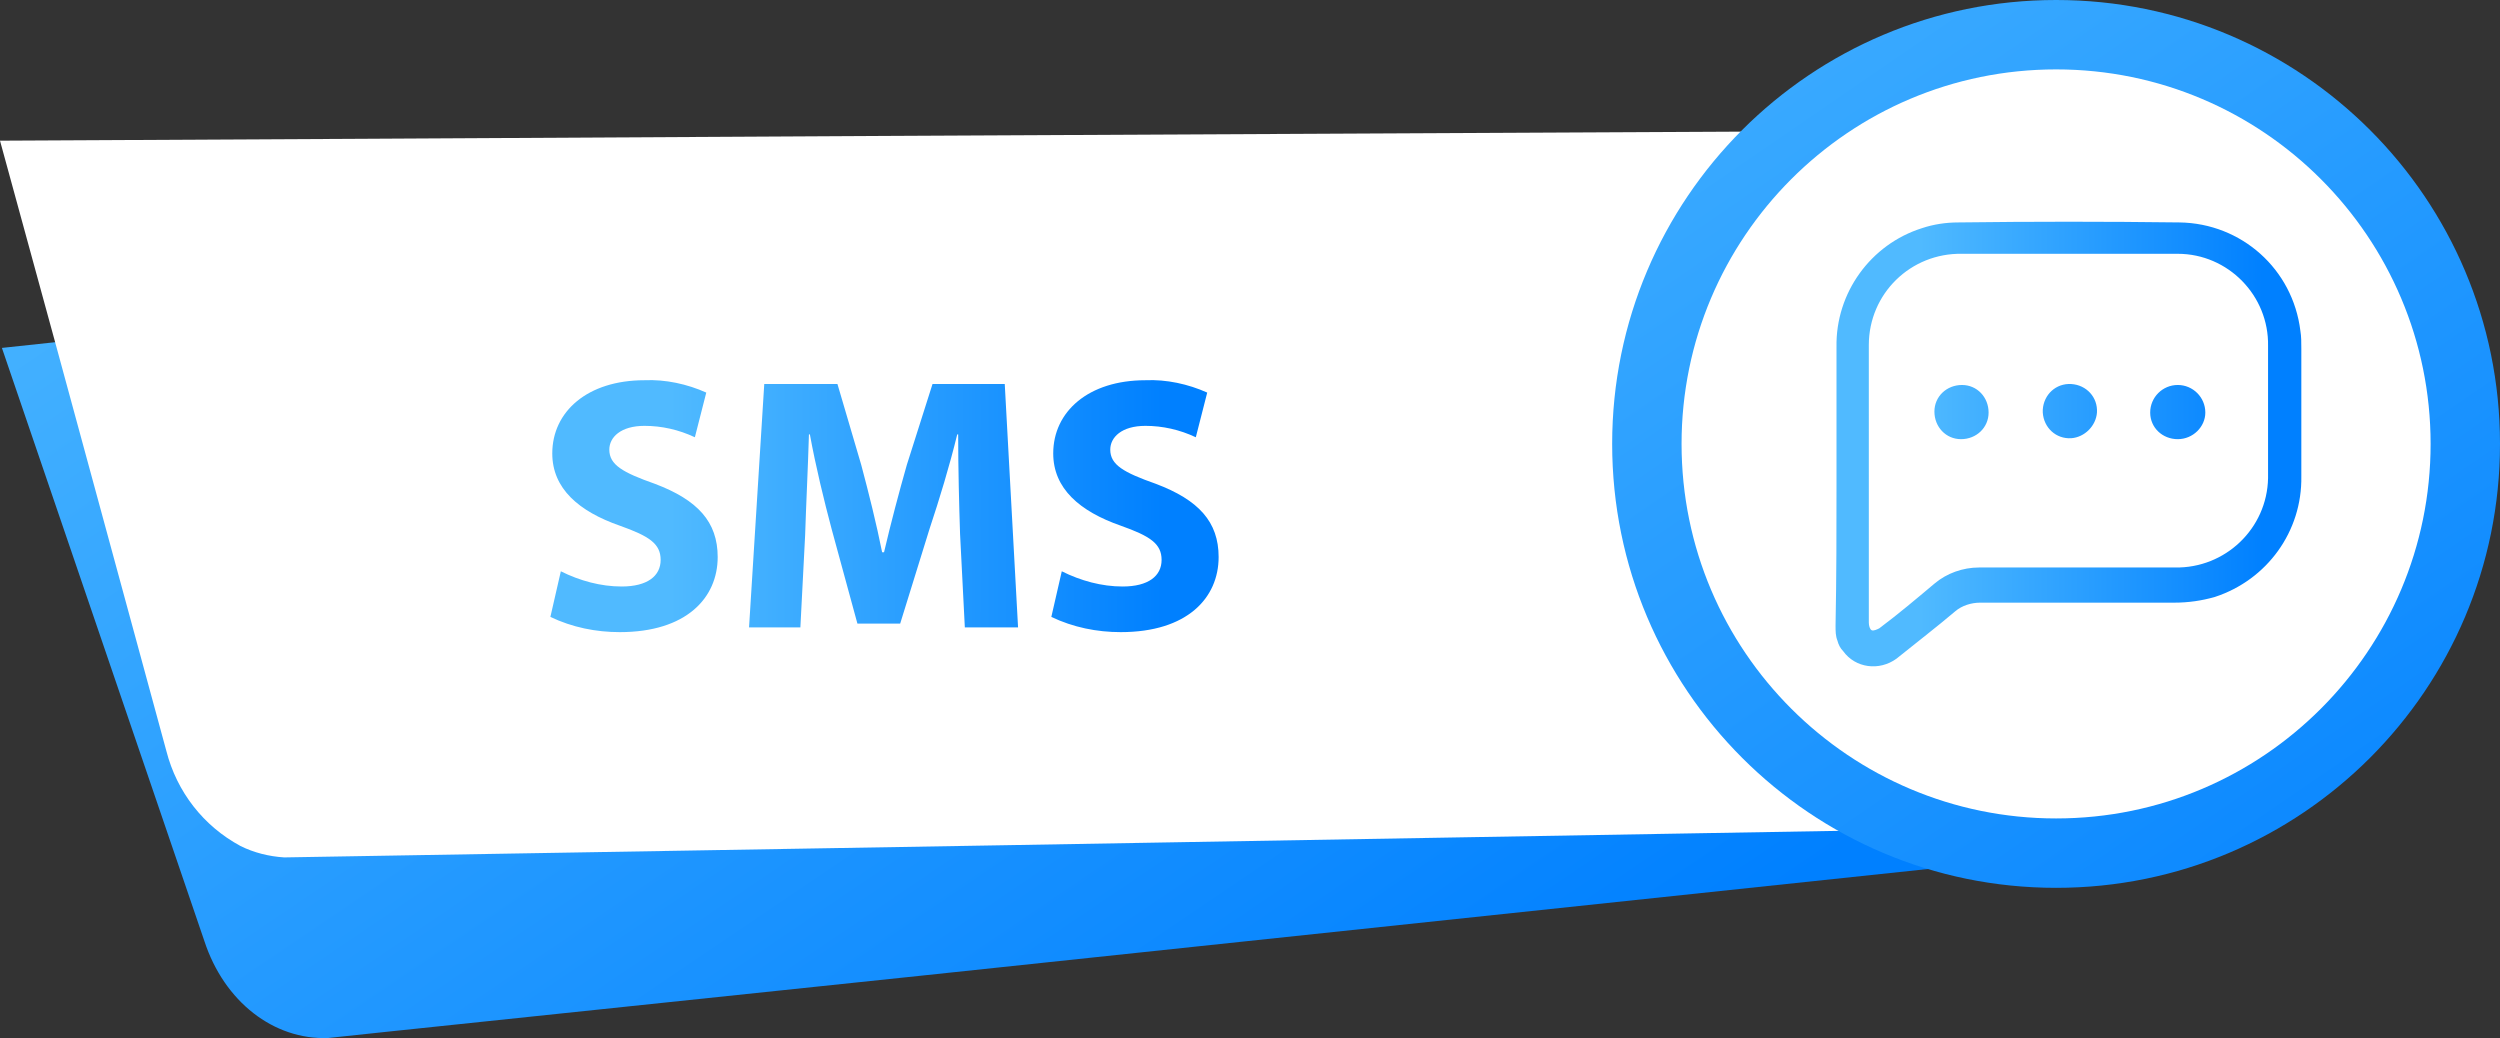 <svg xmlns="http://www.w3.org/2000/svg" xmlns:xlink="http://www.w3.org/1999/xlink" id="Livello_1" x="0px" y="0px" viewBox="0 0 263 109.2" style="enable-background:new 0 0 263 109.2;" xml:space="preserve"><rect x="0" y="0" width="263" height="109.2" fill="#333333" stroke="none"/><style type="text/css">	.st0{fill:url(#SVGID_1_);}	.st1{fill:#FFFFFF;}	.st2{fill:url(#SVGID_00000142165466966096359580000002640027119538430388_);}	.st3{fill:url(#SVGID_00000021815810409585871280000012340241698132884634_);}	.st4{fill:url(#SVGID_00000065060528571043292340000011208470283463268238_);}</style><linearGradient id="SVGID_1_" gradientUnits="userSpaceOnUse" x1="39.391" y1="192.271" x2="178.101" y2="-12.839" gradientTransform="matrix(1 0 0 -1 0 112)">	<stop offset="0.18" style="stop-color:#50BAFF"></stop>	<stop offset="0.918" style="stop-color:#0080FF"></stop></linearGradient><path class="st0" d="M226.6,88.9L97.3,102.6l-56.2,5.9l-6.6,0.7c-5.7,0.2-10.9-3.8-13-10.2L0.2,36.6L5.8,36l18.3-1.7l79.7-7.4 l128.4-12c6.3-0.1,12.3,2.6,16.3,7.5l0,0c4.4,5.2,6.8,11.8,6.9,18.6l0.3,10.9C256.2,71.8,243.1,88.3,226.6,88.9z"></path><path class="st1" d="M254.3,41.7l-0.4,10.8c-0.7,19.9-14.8,35.2-31.3,34.4l-115.9,2l-76.8,1.3c-1.6-0.1-3.2-0.5-4.6-1.2 c-3.9-2.1-6.7-5.7-7.8-10L5.8,36L0,14.8l38.4-0.2l54.7-0.3l139.7-0.7c6.3,0.3,11.9,3.7,15.8,8.9C252.6,28,254.6,34.8,254.3,41.7z"></path><linearGradient id="SVGID_00000149340866620996360510000004525059398689161148_" gradientUnits="userSpaceOnUse" x1="136.244" y1="181.936" x2="270.394" y2="-13.594" gradientTransform="matrix(1 0 0 -1 0 112)">	<stop offset="0.18" style="stop-color:#50BAFF"></stop>	<stop offset="0.918" style="stop-color:#0080FF"></stop></linearGradient><path style="fill:url(#SVGID_00000149340866620996360510000004525059398689161148_);" d="M263,46.7c0,25.8-20.9,46.7-46.7,46.7 s-46.7-20.9-46.7-46.7S190.5,0,216.3,0c0,0,0,0,0,0C242.1,0,263,20.9,263,46.7z"></path><path class="st1" d="M255.7,46.7c0,21.7-17.6,39.4-39.4,39.4c-21.7,0-39.4-17.6-39.4-39.4c0-21.7,17.6-39.4,39.4-39.4 C238.1,7.3,255.7,25,255.7,46.7z"></path><linearGradient id="SVGID_00000053528501007464092830000011256272956615051184_" gradientUnits="userSpaceOnUse" x1="57.85" y1="58.748" x2="128.14" y2="58.748" gradientTransform="matrix(1 0 0 -1 0 112)">	<stop offset="0.18" style="stop-color:#50BAFF"></stop>	<stop offset="0.918" style="stop-color:#0080FF"></stop></linearGradient><path style="fill:url(#SVGID_00000053528501007464092830000011256272956615051184_);" d="M59,60.1c2,1,4.2,1.6,6.4,1.6 c2.7,0,4.1-1.1,4.1-2.8s-1.2-2.5-4.3-3.6c-4.3-1.5-7.1-3.9-7.1-7.6c0-4.4,3.7-7.7,9.7-7.7c2.2-0.1,4.5,0.4,6.5,1.3L73.1,46 c-1.7-0.8-3.5-1.2-5.3-1.2c-2.5,0-3.7,1.2-3.7,2.5c0,1.6,1.4,2.4,4.8,3.6c4.5,1.7,6.6,4,6.6,7.7c0,4.3-3.3,7.9-10.3,7.9 c-2.5,0-5-0.5-7.3-1.6L59,60.1z M101,56.2c-0.1-3.1-0.2-6.8-0.2-10.5h-0.1c-0.8,3.3-1.9,6.9-2.9,9.9l-3.1,10h-4.5l-2.7-9.9 c-0.8-3-1.7-6.7-2.3-10h-0.1c-0.1,3.5-0.3,7.4-0.4,10.6l-0.5,9.7h-5.4l1.6-25.6h7.7l2.5,8.5c0.8,3,1.6,6.2,2.2,9.2H93 c0.7-3,1.6-6.4,2.4-9.2l2.7-8.5h7.6l1.4,25.6h-5.6L101,56.2z M111.7,60.1c2,1,4.2,1.6,6.4,1.6c2.7,0,4.1-1.1,4.1-2.8 s-1.2-2.5-4.3-3.6c-4.3-1.5-7.1-3.9-7.1-7.6c0-4.4,3.7-7.7,9.7-7.7c2.2-0.1,4.5,0.4,6.5,1.3l-1.2,4.7c-1.7-0.8-3.5-1.2-5.3-1.2 c-2.5,0-3.7,1.2-3.7,2.5c0,1.6,1.4,2.4,4.8,3.6c4.5,1.7,6.6,4,6.6,7.7c0,4.3-3.3,7.9-10.3,7.9c-2.5,0-5-0.5-7.3-1.6L111.7,60.1z"></path><linearGradient id="SVGID_00000138549892643803057690000009444938996930230409_" gradientUnits="userSpaceOnUse" x1="193.159" y1="65.421" x2="242.121" y2="65.421" gradientTransform="matrix(1 0 0 -1 0 112)">	<stop offset="0.18" style="stop-color:#50BAFF"></stop>	<stop offset="0.918" style="stop-color:#0080FF"></stop></linearGradient><path style="fill:url(#SVGID_00000138549892643803057690000009444938996930230409_);" d="M193.2,50.8c0-4.8,0-9.5,0-14.3 c-0.1-5.7,3.6-10.8,9-12.5c1.2-0.4,2.5-0.6,3.8-0.6c7.8-0.1,15.5-0.1,23.3,0c6.5,0.1,11.9,4.9,12.7,11.4c0.1,0.6,0.1,1.2,0.1,1.9 c0,4.5,0,9,0,13.4c0.1,5.8-3.6,10.9-9.1,12.7c-1.4,0.4-2.8,0.6-4.3,0.6c-6.8,0-13.6,0-20.4,0c-0.9,0-1.9,0.3-2.6,0.9 c-2,1.7-4.1,3.3-6.2,5c-1.8,1.3-4.3,1-5.6-0.8c-0.3-0.3-0.5-0.7-0.6-1.1c-0.2-0.5-0.2-1-0.2-1.6C193.2,60.7,193.2,55.7,193.2,50.8z  M196.6,50.6c0,5,0,10,0,14.9c0,0.3,0.1,0.7,0.3,0.8s0.6-0.1,0.8-0.2c2-1.5,3.9-3.1,5.8-4.7c1.3-1.1,3-1.7,4.7-1.7 c6.9,0,13.8,0,20.6,0c5.3,0.1,9.7-4.1,9.8-9.4c0-0.1,0-0.2,0-0.3c0-4.5,0-9.1,0-13.6c0.1-5.3-4.2-9.7-9.5-9.7c-0.1,0-0.2,0-0.2,0 h-22.5c-5.4-0.1-9.8,4.2-9.8,9.6c0,0.1,0,0.1,0,0.2C196.6,41.2,196.6,45.9,196.6,50.6z M220.6,43.4c0.1-1.6-1.1-2.9-2.7-3 c-1.6-0.1-2.9,1.1-3,2.7c0,0.1,0,0.2,0,0.3c0.1,1.6,1.4,2.8,3,2.7C219.3,46,220.5,44.8,220.6,43.4z M206.3,46.2 c1.6,0,2.9-1.2,2.9-2.8c0-1.6-1.2-2.9-2.8-2.9c-1.6,0-2.9,1.2-2.9,2.8c0,0,0,0,0,0C203.5,44.9,204.7,46.2,206.3,46.2 C206.3,46.2,206.3,46.2,206.3,46.2L206.3,46.2z M229.1,40.5c-1.6,0-2.9,1.3-2.9,2.9c0,1.6,1.3,2.8,2.9,2.8s2.9-1.3,2.9-2.8 C232,41.8,230.7,40.5,229.1,40.5L229.1,40.5z"></path></svg>